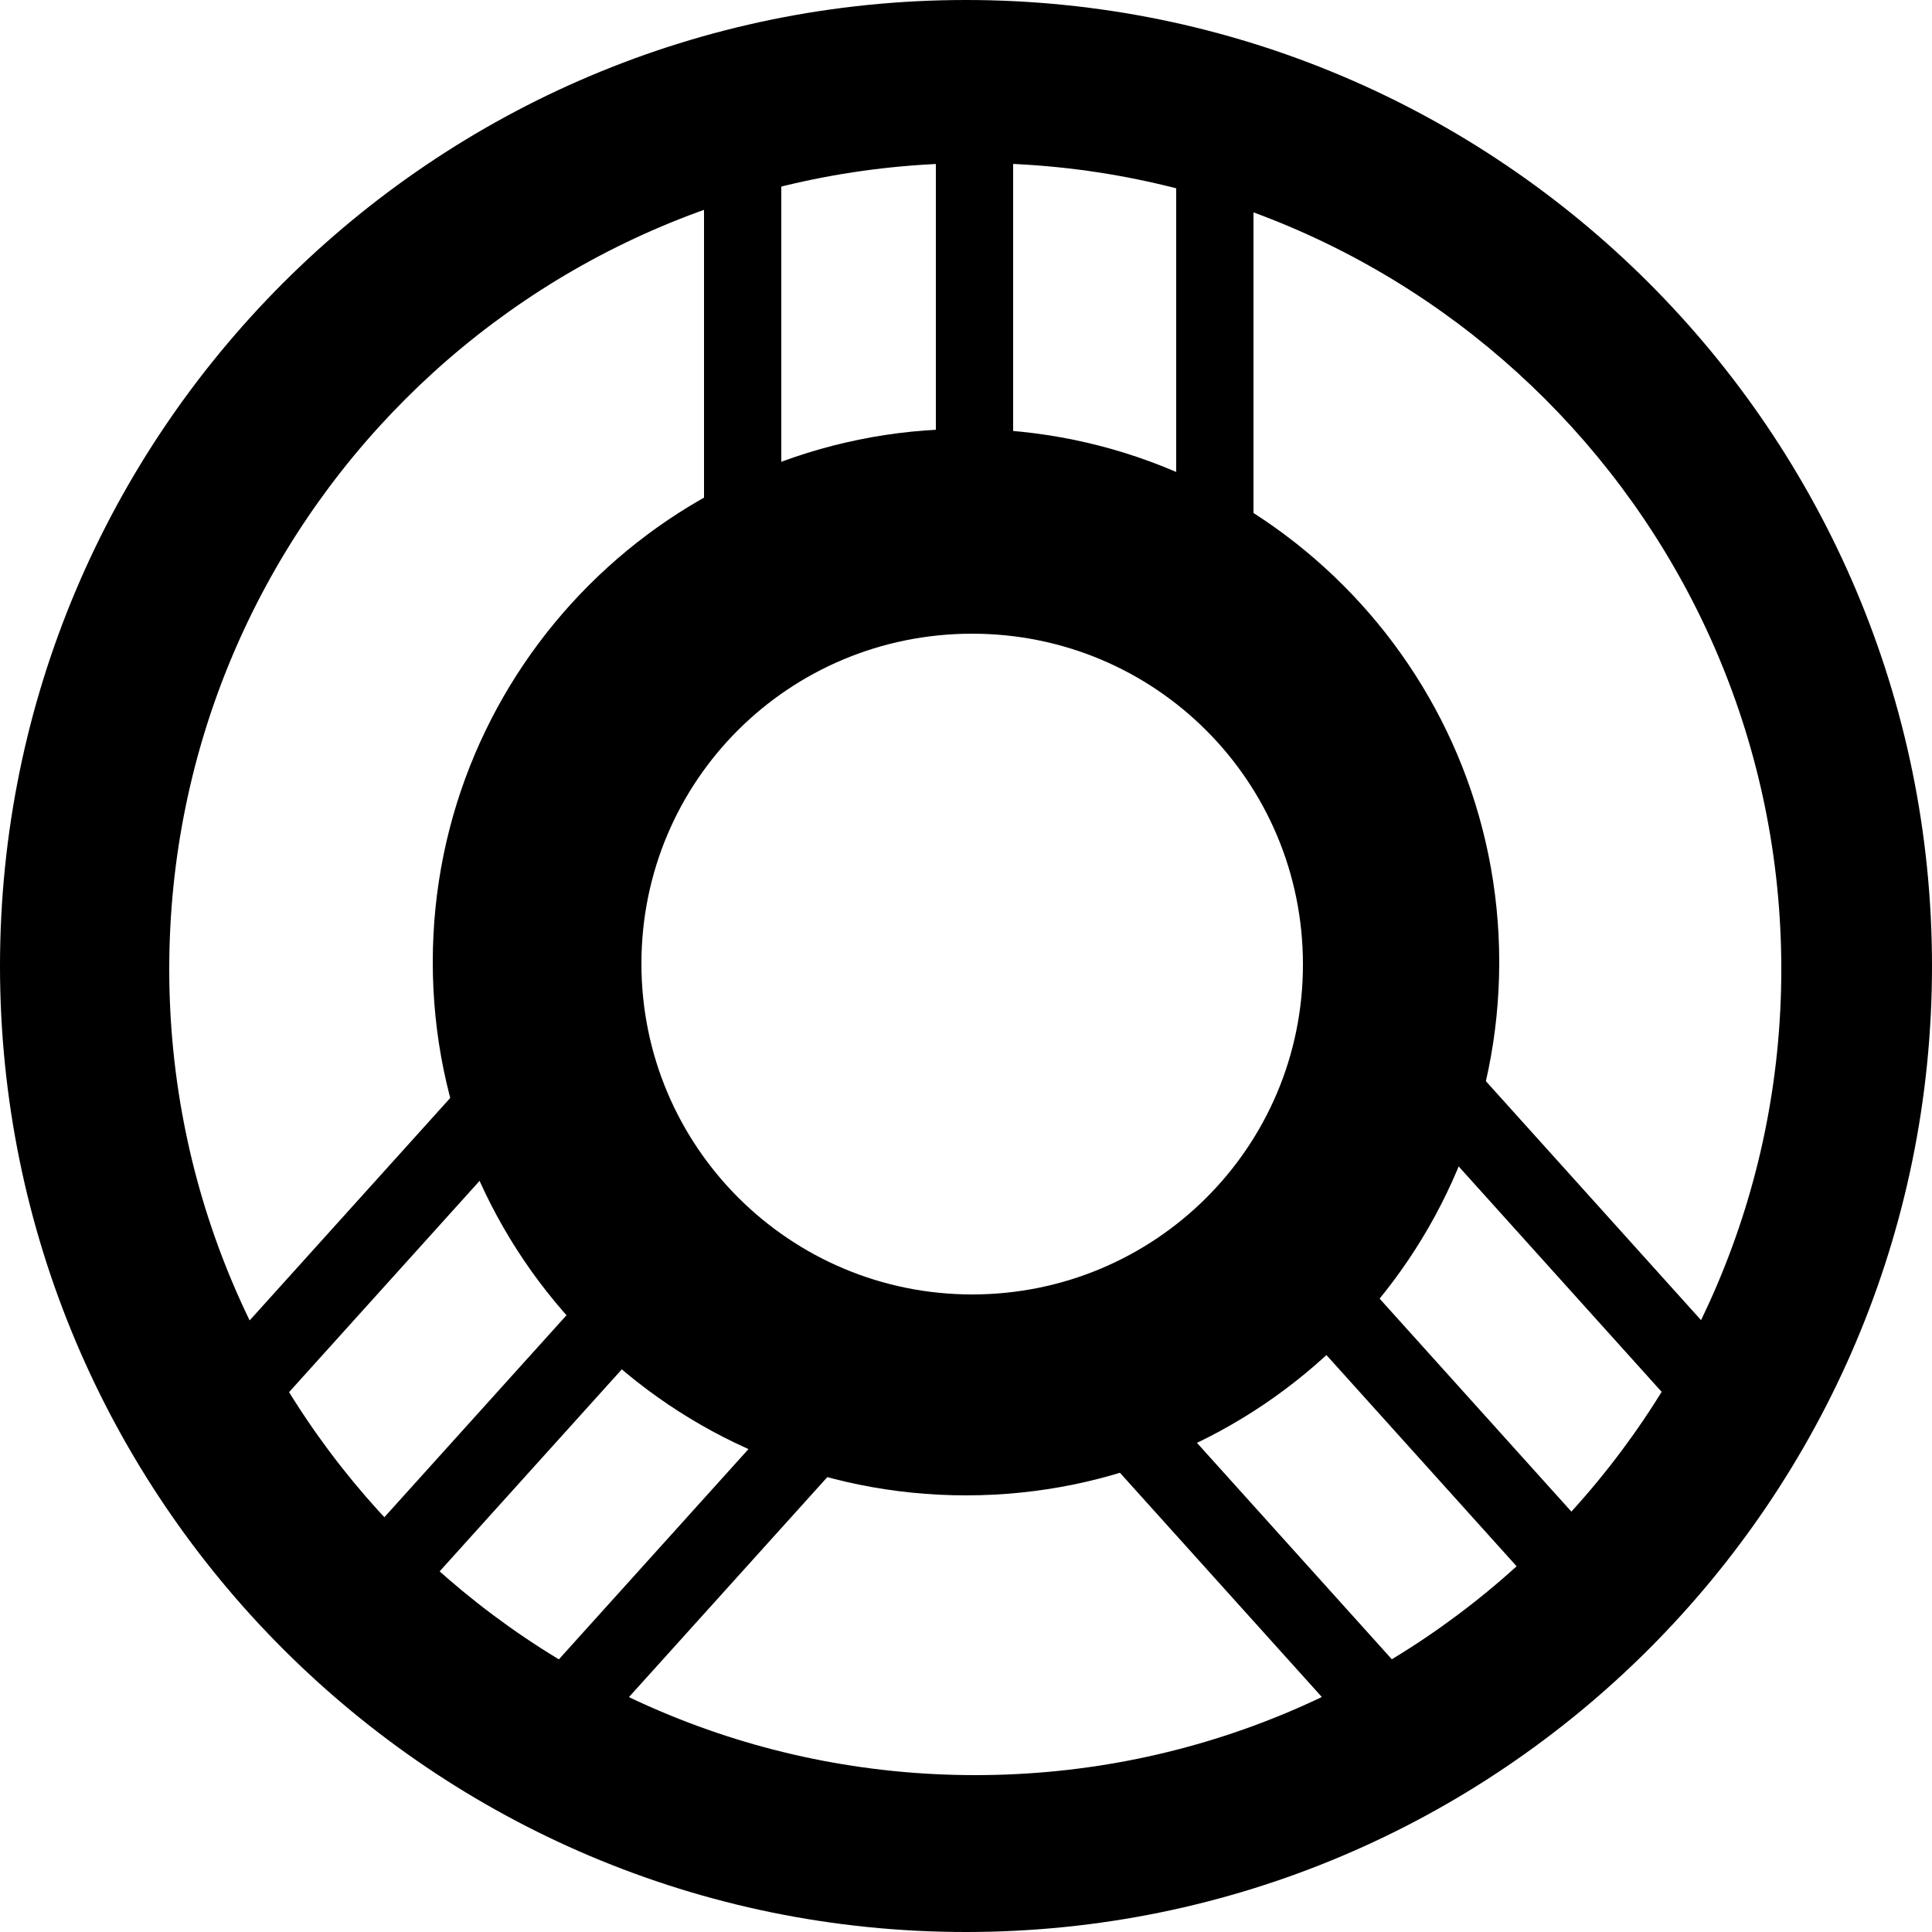 <?xml version="1.0" encoding="utf-8"?>
<!-- Generator: Adobe Illustrator 28.2.0, SVG Export Plug-In . SVG Version: 6.00 Build 0)  -->
<svg version="1.1" id="Layer_1" xmlns="http://www.w3.org/2000/svg" xmlns:xlink="http://www.w3.org/1999/xlink" x="0px" y="0px"
	 viewBox="0 0 250 250" style="enable-background:new 0 0 250 250;" xml:space="preserve">
<g id="Layer_2_00000068666305502654447440000005638210228691075217_">
	<g id="Layer_1-2">
		<rect x="91.1" y="16.9" width="10" height="56.7"/>
		<rect x="121.1" y="14.9" width="10" height="56.7"/>
		<rect x="152.2" y="14.9" width="10" height="56.7"/>
		<rect x="17.1" y="158.7" transform="matrix(0.67 -0.743 0.743 0.67 -106.58 87.786)" width="56.7" height="10"/>
		<rect x="40.7" y="177.3" transform="matrix(0.67 -0.743 0.743 0.67 -112.604 111.477)" width="56.7" height="10"/>
		<rect x="62.2" y="196.8" transform="matrix(0.67 -0.743 0.743 0.67 -119.911 133.882)" width="56.7" height="10"/>
		<rect x="158.7" y="175.5" transform="matrix(0.743 -0.669 0.669 0.743 -94.346 161.973)" width="10" height="56.7"/>
		<rect x="179.7" y="153.9" transform="matrix(0.743 -0.669 0.669 0.743 -74.527 170.452)" width="10" height="56.7"/>
		<rect x="201.3" y="134.5" transform="matrix(0.743 -0.669 0.669 0.743 -56.002 179.889)" width="10" height="56.7"/>
		<path d="M125,0C56,0,0,56,0,125s56,125,125,125s125-56,125-125S194,0,125,0z M126.2,229.7c-57.6,0-104.3-46.7-104.3-104.3
			S68.6,21.1,126.2,21.1s104.3,46.7,104.3,104.3c0,0,0,0,0,0C230.5,183,183.8,229.7,126.2,229.7
			C126.2,229.7,126.2,229.7,126.2,229.7z"/>
		<path d="M125,55.5c-38.1,0-69,30.9-69,69s30.9,69,69,69s69-30.9,69-69S163.1,55.5,125,55.5z M125.8,167.5
			c-23.6,0-42.8-19.1-42.8-42.8S102.1,82,125.8,82s42.8,19.1,42.8,42.8S149.4,167.5,125.8,167.5L125.8,167.5z"/>
	</g>
</g>
</svg>
